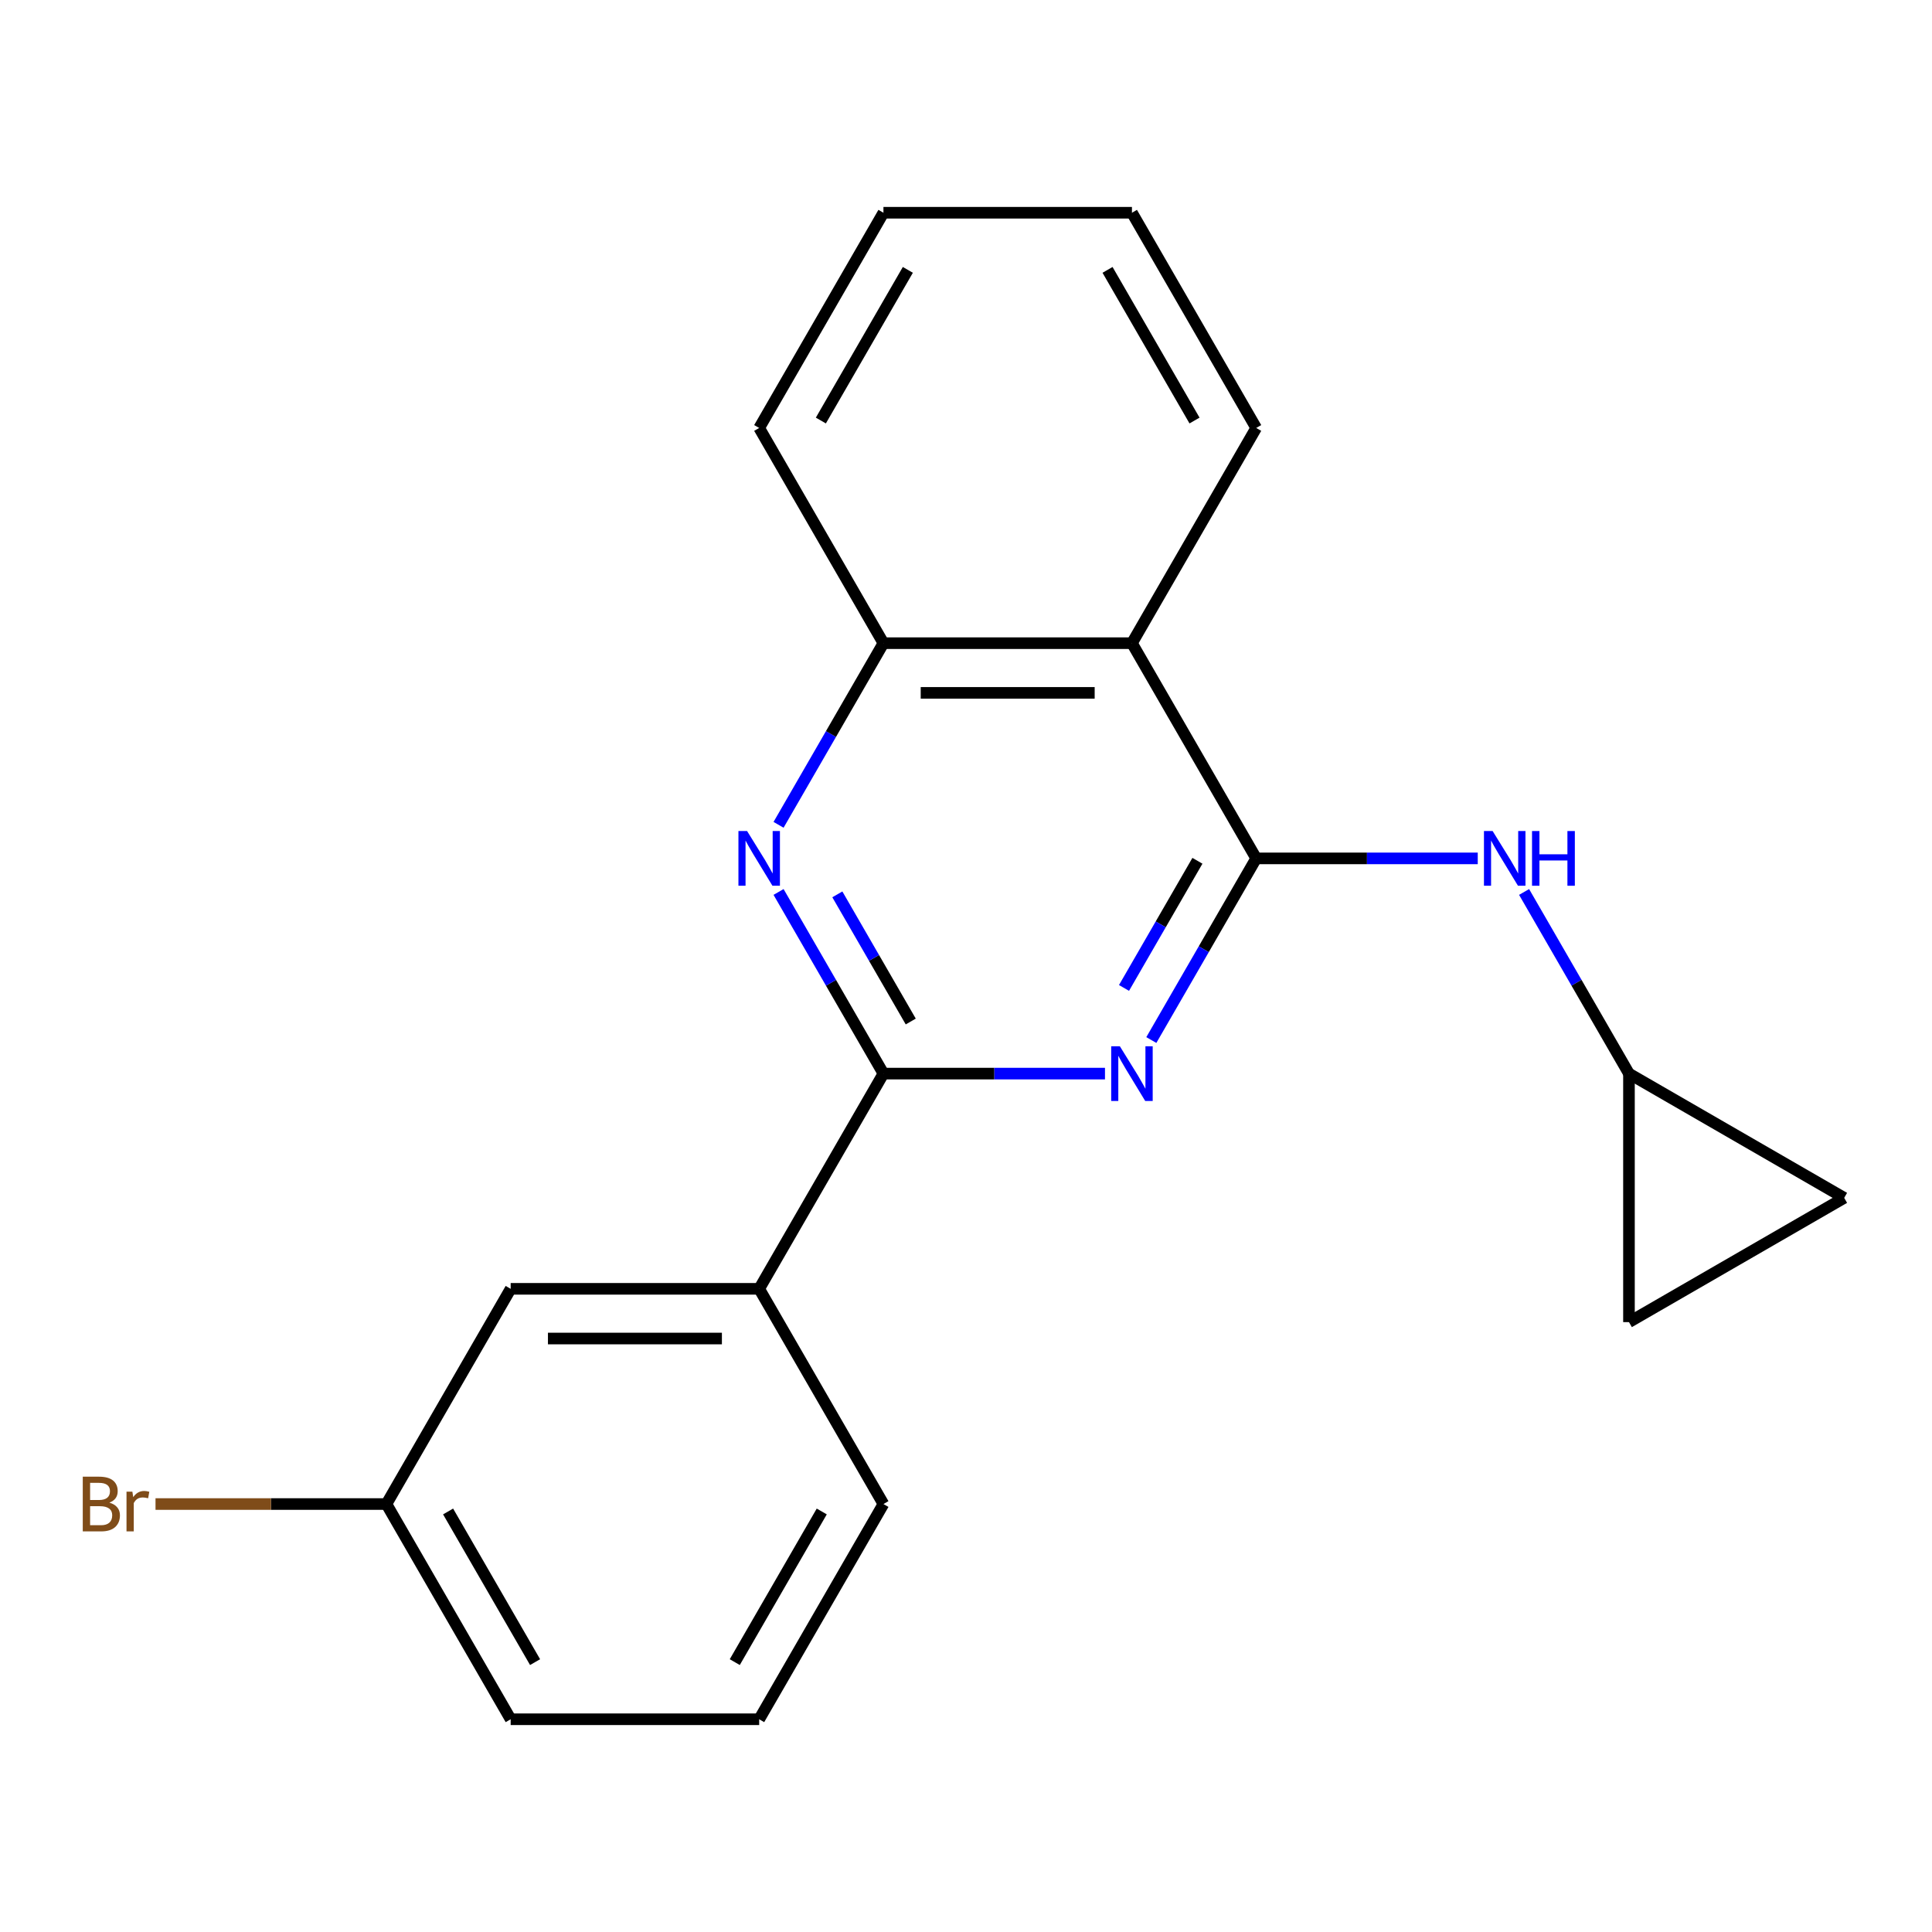 <?xml version='1.0' encoding='iso-8859-1'?>
<svg version='1.1' baseProfile='full'
              xmlns='http://www.w3.org/2000/svg'
                      xmlns:rdkit='http://www.rdkit.org/xml'
                      xmlns:xlink='http://www.w3.org/1999/xlink'
                  xml:space='preserve'
width='1000px' height='1000px' viewBox='0 0 1000 1000'>
<!-- END OF HEADER -->
<rect style='opacity:1.0;fill:#FFFFFF;stroke:none' width='1000' height='1000' x='0' y='0'> </rect>
<path class='bond-0' d='M 650.207,444.302 L 623.066,491.312' style='fill:none;fill-rule:evenodd;stroke:#000000;stroke-width:6px;stroke-linecap:butt;stroke-linejoin:miter;stroke-opacity:1' />
<path class='bond-0' d='M 623.066,491.312 L 595.925,538.322' style='fill:none;fill-rule:evenodd;stroke:#0000FF;stroke-width:6px;stroke-linecap:butt;stroke-linejoin:miter;stroke-opacity:1' />
<path class='bond-0' d='M 619.786,445.542 L 600.787,478.449' style='fill:none;fill-rule:evenodd;stroke:#000000;stroke-width:6px;stroke-linecap:butt;stroke-linejoin:miter;stroke-opacity:1' />
<path class='bond-0' d='M 600.787,478.449 L 581.788,511.356' style='fill:none;fill-rule:evenodd;stroke:#0000FF;stroke-width:6px;stroke-linecap:butt;stroke-linejoin:miter;stroke-opacity:1' />
<path class='bond-3' d='M 650.207,444.302 L 585.893,332.907' style='fill:none;fill-rule:evenodd;stroke:#000000;stroke-width:6px;stroke-linecap:butt;stroke-linejoin:miter;stroke-opacity:1' />
<path class='bond-5' d='M 650.207,444.302 L 707.544,444.302' style='fill:none;fill-rule:evenodd;stroke:#000000;stroke-width:6px;stroke-linecap:butt;stroke-linejoin:miter;stroke-opacity:1' />
<path class='bond-5' d='M 707.544,444.302 L 764.88,444.302' style='fill:none;fill-rule:evenodd;stroke:#0000FF;stroke-width:6px;stroke-linecap:butt;stroke-linejoin:miter;stroke-opacity:1' />
<path class='bond-1' d='M 571.937,555.698 L 514.601,555.698' style='fill:none;fill-rule:evenodd;stroke:#0000FF;stroke-width:6px;stroke-linecap:butt;stroke-linejoin:miter;stroke-opacity:1' />
<path class='bond-1' d='M 514.601,555.698 L 457.265,555.698' style='fill:none;fill-rule:evenodd;stroke:#000000;stroke-width:6px;stroke-linecap:butt;stroke-linejoin:miter;stroke-opacity:1' />
<path class='bond-2' d='M 457.265,555.698 L 430.124,508.688' style='fill:none;fill-rule:evenodd;stroke:#000000;stroke-width:6px;stroke-linecap:butt;stroke-linejoin:miter;stroke-opacity:1' />
<path class='bond-2' d='M 430.124,508.688 L 402.982,461.678' style='fill:none;fill-rule:evenodd;stroke:#0000FF;stroke-width:6px;stroke-linecap:butt;stroke-linejoin:miter;stroke-opacity:1' />
<path class='bond-2' d='M 471.401,528.732 L 452.403,495.825' style='fill:none;fill-rule:evenodd;stroke:#000000;stroke-width:6px;stroke-linecap:butt;stroke-linejoin:miter;stroke-opacity:1' />
<path class='bond-2' d='M 452.403,495.825 L 433.404,462.918' style='fill:none;fill-rule:evenodd;stroke:#0000FF;stroke-width:6px;stroke-linecap:butt;stroke-linejoin:miter;stroke-opacity:1' />
<path class='bond-6' d='M 457.265,555.698 L 392.951,667.093' style='fill:none;fill-rule:evenodd;stroke:#000000;stroke-width:6px;stroke-linecap:butt;stroke-linejoin:miter;stroke-opacity:1' />
<path class='bond-20' d='M 402.982,426.927 L 430.124,379.917' style='fill:none;fill-rule:evenodd;stroke:#0000FF;stroke-width:6px;stroke-linecap:butt;stroke-linejoin:miter;stroke-opacity:1' />
<path class='bond-20' d='M 430.124,379.917 L 457.265,332.907' style='fill:none;fill-rule:evenodd;stroke:#000000;stroke-width:6px;stroke-linecap:butt;stroke-linejoin:miter;stroke-opacity:1' />
<path class='bond-4' d='M 585.893,332.907 L 457.265,332.907' style='fill:none;fill-rule:evenodd;stroke:#000000;stroke-width:6px;stroke-linecap:butt;stroke-linejoin:miter;stroke-opacity:1' />
<path class='bond-4' d='M 566.599,358.632 L 476.559,358.632' style='fill:none;fill-rule:evenodd;stroke:#000000;stroke-width:6px;stroke-linecap:butt;stroke-linejoin:miter;stroke-opacity:1' />
<path class='bond-13' d='M 585.893,332.907 L 650.207,221.511' style='fill:none;fill-rule:evenodd;stroke:#000000;stroke-width:6px;stroke-linecap:butt;stroke-linejoin:miter;stroke-opacity:1' />
<path class='bond-15' d='M 457.265,332.907 L 392.951,221.511' style='fill:none;fill-rule:evenodd;stroke:#000000;stroke-width:6px;stroke-linecap:butt;stroke-linejoin:miter;stroke-opacity:1' />
<path class='bond-7' d='M 788.868,461.678 L 816.009,508.688' style='fill:none;fill-rule:evenodd;stroke:#0000FF;stroke-width:6px;stroke-linecap:butt;stroke-linejoin:miter;stroke-opacity:1' />
<path class='bond-7' d='M 816.009,508.688 L 843.15,555.698' style='fill:none;fill-rule:evenodd;stroke:#000000;stroke-width:6px;stroke-linecap:butt;stroke-linejoin:miter;stroke-opacity:1' />
<path class='bond-10' d='M 392.951,667.093 L 264.322,667.093' style='fill:none;fill-rule:evenodd;stroke:#000000;stroke-width:6px;stroke-linecap:butt;stroke-linejoin:miter;stroke-opacity:1' />
<path class='bond-10' d='M 373.656,692.819 L 283.616,692.819' style='fill:none;fill-rule:evenodd;stroke:#000000;stroke-width:6px;stroke-linecap:butt;stroke-linejoin:miter;stroke-opacity:1' />
<path class='bond-14' d='M 392.951,667.093 L 457.265,778.489' style='fill:none;fill-rule:evenodd;stroke:#000000;stroke-width:6px;stroke-linecap:butt;stroke-linejoin:miter;stroke-opacity:1' />
<path class='bond-8' d='M 843.15,555.698 L 954.545,620.012' style='fill:none;fill-rule:evenodd;stroke:#000000;stroke-width:6px;stroke-linecap:butt;stroke-linejoin:miter;stroke-opacity:1' />
<path class='bond-9' d='M 843.15,555.698 L 843.15,684.326' style='fill:none;fill-rule:evenodd;stroke:#000000;stroke-width:6px;stroke-linecap:butt;stroke-linejoin:miter;stroke-opacity:1' />
<path class='bond-21' d='M 954.545,620.012 L 843.15,684.326' style='fill:none;fill-rule:evenodd;stroke:#000000;stroke-width:6px;stroke-linecap:butt;stroke-linejoin:miter;stroke-opacity:1' />
<path class='bond-11' d='M 264.322,667.093 L 200.008,778.489' style='fill:none;fill-rule:evenodd;stroke:#000000;stroke-width:6px;stroke-linecap:butt;stroke-linejoin:miter;stroke-opacity:1' />
<path class='bond-12' d='M 200.008,778.489 L 140.252,778.489' style='fill:none;fill-rule:evenodd;stroke:#000000;stroke-width:6px;stroke-linecap:butt;stroke-linejoin:miter;stroke-opacity:1' />
<path class='bond-12' d='M 140.252,778.489 L 80.495,778.489' style='fill:none;fill-rule:evenodd;stroke:#7F4C19;stroke-width:6px;stroke-linecap:butt;stroke-linejoin:miter;stroke-opacity:1' />
<path class='bond-23' d='M 200.008,778.489 L 264.322,889.884' style='fill:none;fill-rule:evenodd;stroke:#000000;stroke-width:6px;stroke-linecap:butt;stroke-linejoin:miter;stroke-opacity:1' />
<path class='bond-23' d='M 231.934,782.335 L 276.954,860.312' style='fill:none;fill-rule:evenodd;stroke:#000000;stroke-width:6px;stroke-linecap:butt;stroke-linejoin:miter;stroke-opacity:1' />
<path class='bond-18' d='M 650.207,221.511 L 585.893,110.116' style='fill:none;fill-rule:evenodd;stroke:#000000;stroke-width:6px;stroke-linecap:butt;stroke-linejoin:miter;stroke-opacity:1' />
<path class='bond-18' d='M 618.281,217.665 L 573.261,139.688' style='fill:none;fill-rule:evenodd;stroke:#000000;stroke-width:6px;stroke-linecap:butt;stroke-linejoin:miter;stroke-opacity:1' />
<path class='bond-16' d='M 457.265,778.489 L 392.951,889.884' style='fill:none;fill-rule:evenodd;stroke:#000000;stroke-width:6px;stroke-linecap:butt;stroke-linejoin:miter;stroke-opacity:1' />
<path class='bond-16' d='M 425.338,782.335 L 380.319,860.312' style='fill:none;fill-rule:evenodd;stroke:#000000;stroke-width:6px;stroke-linecap:butt;stroke-linejoin:miter;stroke-opacity:1' />
<path class='bond-19' d='M 392.951,221.511 L 457.265,110.116' style='fill:none;fill-rule:evenodd;stroke:#000000;stroke-width:6px;stroke-linecap:butt;stroke-linejoin:miter;stroke-opacity:1' />
<path class='bond-19' d='M 424.877,217.665 L 469.897,139.688' style='fill:none;fill-rule:evenodd;stroke:#000000;stroke-width:6px;stroke-linecap:butt;stroke-linejoin:miter;stroke-opacity:1' />
<path class='bond-17' d='M 392.951,889.884 L 264.322,889.884' style='fill:none;fill-rule:evenodd;stroke:#000000;stroke-width:6px;stroke-linecap:butt;stroke-linejoin:miter;stroke-opacity:1' />
<path class='bond-22' d='M 585.893,110.116 L 457.265,110.116' style='fill:none;fill-rule:evenodd;stroke:#000000;stroke-width:6px;stroke-linecap:butt;stroke-linejoin:miter;stroke-opacity:1' />
<path  class='atom-1' d='M 579.633 541.538
L 588.913 556.538
Q 589.833 558.018, 591.313 560.698
Q 592.793 563.378, 592.873 563.538
L 592.873 541.538
L 596.633 541.538
L 596.633 569.858
L 592.753 569.858
L 582.793 553.458
Q 581.633 551.538, 580.393 549.338
Q 579.193 547.138, 578.833 546.458
L 578.833 569.858
L 575.153 569.858
L 575.153 541.538
L 579.633 541.538
' fill='#0000FF'/>
<path  class='atom-3' d='M 386.691 430.142
L 395.971 445.142
Q 396.891 446.622, 398.371 449.302
Q 399.851 451.982, 399.931 452.142
L 399.931 430.142
L 403.691 430.142
L 403.691 458.462
L 399.811 458.462
L 389.851 442.062
Q 388.691 440.142, 387.451 437.942
Q 386.251 435.742, 385.891 435.062
L 385.891 458.462
L 382.211 458.462
L 382.211 430.142
L 386.691 430.142
' fill='#0000FF'/>
<path  class='atom-6' d='M 772.576 430.142
L 781.856 445.142
Q 782.776 446.622, 784.256 449.302
Q 785.736 451.982, 785.816 452.142
L 785.816 430.142
L 789.576 430.142
L 789.576 458.462
L 785.696 458.462
L 775.736 442.062
Q 774.576 440.142, 773.336 437.942
Q 772.136 435.742, 771.776 435.062
L 771.776 458.462
L 768.096 458.462
L 768.096 430.142
L 772.576 430.142
' fill='#0000FF'/>
<path  class='atom-6' d='M 792.976 430.142
L 796.816 430.142
L 796.816 442.182
L 811.296 442.182
L 811.296 430.142
L 815.136 430.142
L 815.136 458.462
L 811.296 458.462
L 811.296 445.382
L 796.816 445.382
L 796.816 458.462
L 792.976 458.462
L 792.976 430.142
' fill='#0000FF'/>
<path  class='atom-13' d='M 56.599 777.769
Q 59.319 778.529, 60.679 780.209
Q 62.08 781.849, 62.08 784.289
Q 62.08 788.209, 59.559 790.449
Q 57.08 792.649, 52.359 792.649
L 42.84 792.649
L 42.84 764.329
L 51.2 764.329
Q 56.039 764.329, 58.48 766.289
Q 60.919 768.249, 60.919 771.849
Q 60.919 776.129, 56.599 777.769
M 46.639 767.529
L 46.639 776.409
L 51.2 776.409
Q 53.999 776.409, 55.44 775.289
Q 56.919 774.129, 56.919 771.849
Q 56.919 767.529, 51.2 767.529
L 46.639 767.529
M 52.359 789.449
Q 55.12 789.449, 56.599 788.129
Q 58.08 786.809, 58.08 784.289
Q 58.08 781.969, 56.44 780.809
Q 54.84 779.609, 51.76 779.609
L 46.639 779.609
L 46.639 789.449
L 52.359 789.449
' fill='#7F4C19'/>
<path  class='atom-13' d='M 68.519 772.089
L 68.96 774.929
Q 71.12 771.729, 74.639 771.729
Q 75.76 771.729, 77.279 772.129
L 76.68 775.489
Q 74.96 775.089, 73.999 775.089
Q 72.32 775.089, 71.2 775.769
Q 70.12 776.409, 69.24 777.969
L 69.24 792.649
L 65.48 792.649
L 65.48 772.089
L 68.519 772.089
' fill='#7F4C19'/>
</svg>
